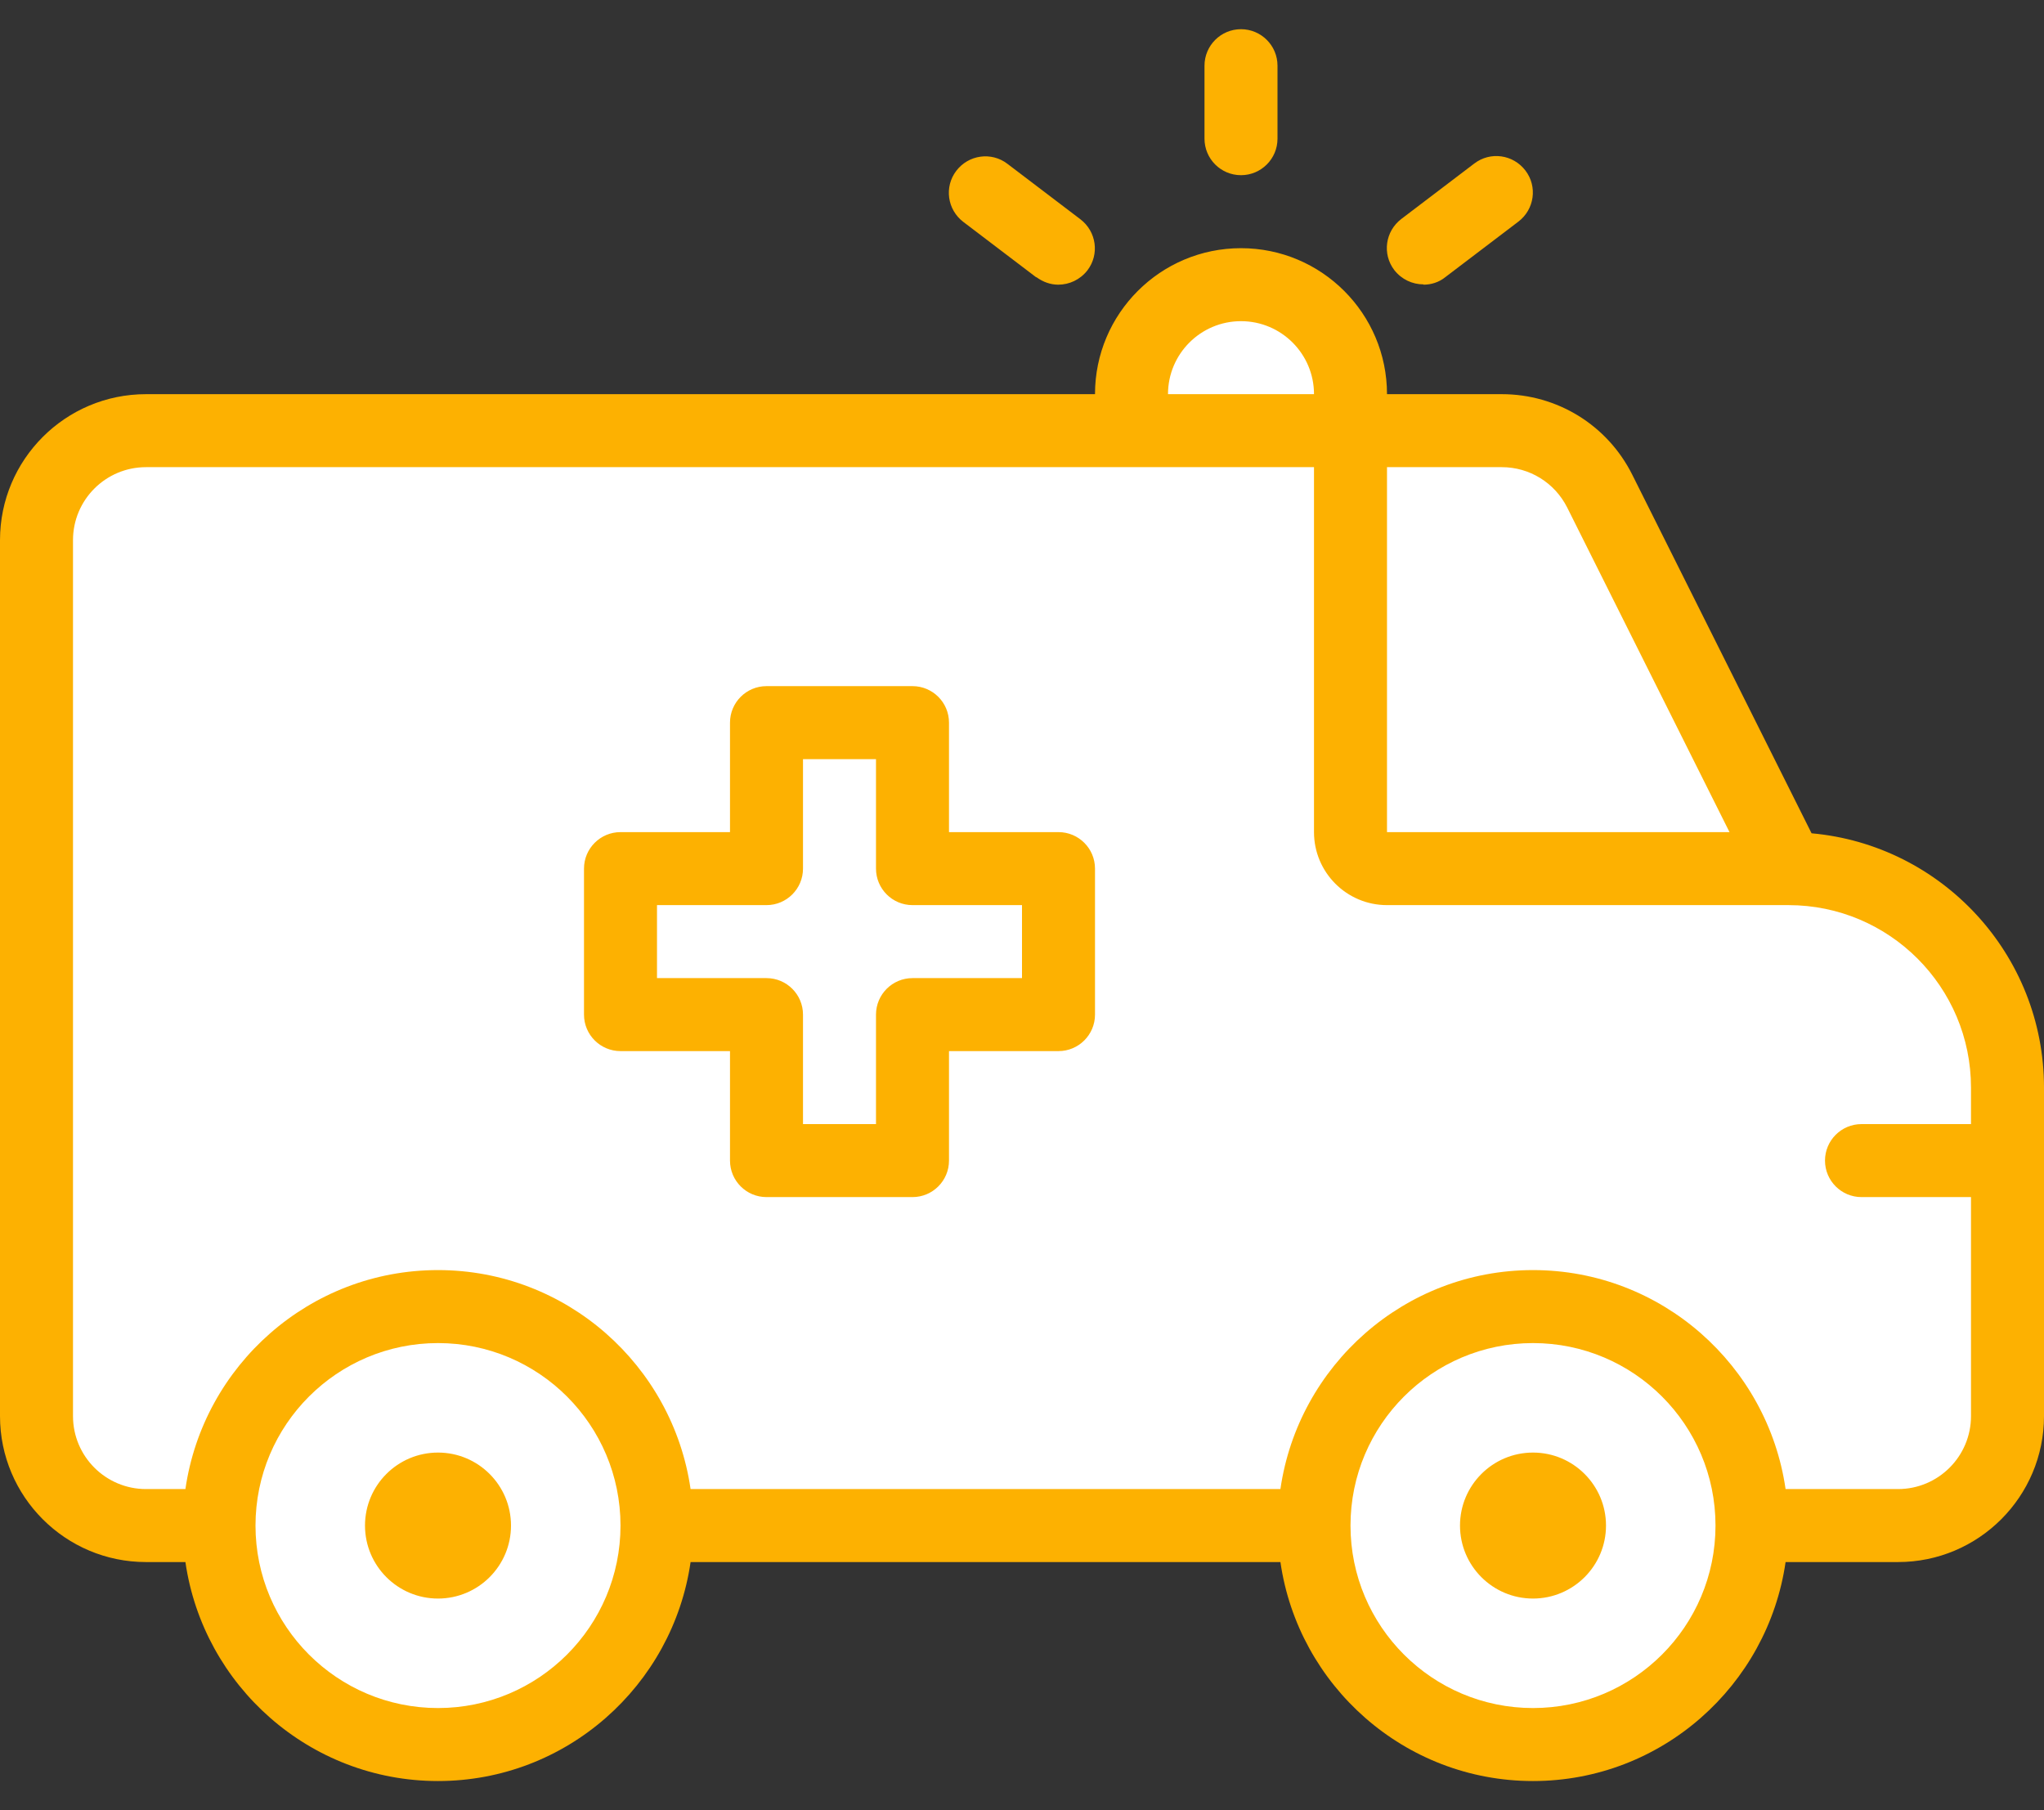 <?xml version="1.0" encoding="UTF-8"?> <svg xmlns="http://www.w3.org/2000/svg" id="Layer_1" width="70" height="62" viewBox="0 0 70 62"><rect x="0" y="0" width="70" height="62" fill="#333333" stroke="none"/><polygon points="3.25 15.17 39.08 14.42 40 10.58 42.92 9.33 45.92 11 46.25 14.58 52.5 14.92 61.58 29.58 67 32.25 68.75 44.92 68.75 50.17 66.58 52.25 60.58 52.83 58.17 57.67 52.5 60.17 47.5 57.08 44.58 53.17 39 52.25 23 52.25 20.58 56.92 15.83 59.75 10.17 58.5 6.83 52.75 3.25 51.5 .83 49 1.33 16.75 3.25 15.17" fill="#fff" stroke-width="0"></polygon><path d="M15,49.75c-1.38,0-2.5,1.12-2.5,2.5s1.12,2.5,2.5,2.5,2.5-1.12,2.5-2.5-1.12-2.5-2.5-2.5ZM52.5,49.75c-1.38,0-2.5,1.12-2.5,2.5s1.12,2.5,2.5,2.5,2.5-1.12,2.5-2.5-1.12-2.5-2.5-2.5ZM62.04,28.54l-6.14-12.28c-.85-1.7-2.57-2.76-4.47-2.76h-3.93c0-2.76-2.24-5-5-5s-5,2.24-5,5H5C2.24,13.5,0,15.74,0,18.5v30C0,51.26,2.24,53.5,5,53.5h1.35c.61,4.23,4.25,7.5,8.65,7.5s8.04-3.27,8.65-7.5h20.2c.61,4.23,4.25,7.5,8.65,7.5s8.04-3.27,8.65-7.5h3.85c2.76,0,5-2.24,5-5v-11.25c0-4.56-3.5-8.31-7.96-8.71ZM47.5,16h3.93c.95,0,1.81.53,2.24,1.38l5.56,11.12h-11.73v-12.5ZM42.5,11c1.38,0,2.5,1.12,2.5,2.5h-5c0-1.38,1.12-2.5,2.5-2.5ZM15,58.5c-3.45,0-6.25-2.8-6.25-6.25s2.8-6.25,6.25-6.25,6.25,2.8,6.25,6.25-2.8,6.25-6.25,6.25ZM52.5,58.5c-3.45,0-6.25-2.8-6.25-6.25s2.8-6.25,6.25-6.25,6.25,2.8,6.25,6.25-2.8,6.25-6.25,6.25ZM67.5,38.5h-3.75c-.69,0-1.25.56-1.25,1.25s.56,1.25,1.25,1.25h3.75v7.5c0,1.38-1.12,2.5-2.5,2.5h-3.85c-.61-4.23-4.25-7.5-8.65-7.5s-8.04,3.27-8.65,7.5h-20.2c-.61-4.23-4.25-7.5-8.65-7.5s-8.04,3.27-8.65,7.5h-1.35c-1.38,0-2.5-1.12-2.5-2.5v-30c0-1.38,1.12-2.5,2.5-2.5h40v12.5c0,1.38,1.12,2.5,2.5,2.5h13.75c3.45,0,6.25,2.8,6.25,6.25v1.25ZM36.25,28.5h-3.75v-3.75c0-.69-.56-1.25-1.25-1.25h-5c-.69,0-1.25.56-1.25,1.25v3.75h-3.75c-.69,0-1.25.56-1.25,1.25v5c0,.69.56,1.25,1.25,1.25h3.75v3.75c0,.69.56,1.25,1.25,1.25h5c.69,0,1.25-.56,1.25-1.25v-3.75h3.75c.69,0,1.25-.56,1.25-1.25v-5c0-.69-.56-1.25-1.25-1.25ZM35,33.5h-3.75c-.69,0-1.25.56-1.25,1.25v3.75h-2.5v-3.75c0-.69-.56-1.25-1.25-1.25h-3.75v-2.5h3.75c.69,0,1.25-.56,1.25-1.25v-3.75h2.5v3.75c0,.69.56,1.25,1.25,1.25h3.75v2.5ZM42.5,6c.69,0,1.25-.56,1.25-1.25v-2.5c0-.69-.56-1.25-1.25-1.25s-1.25.56-1.25,1.25v2.5c0,.69.56,1.25,1.25,1.25ZM48.75,9.75c.26,0,.53-.08.75-.26l2.5-1.9c.55-.42.66-1.2.24-1.75-.42-.55-1.2-.66-1.75-.24l-2.5,1.9c-.55.42-.66,1.2-.24,1.75.25.32.62.49,1,.49ZM35.49,9.49c.23.17.49.26.75.26.38,0,.75-.17,1-.49.42-.55.31-1.33-.24-1.75l-2.5-1.9c-.55-.42-1.33-.31-1.75.24-.42.55-.31,1.33.24,1.75l2.5,1.9Z" fill="#fdb101" stroke-width="0"></path></svg> 